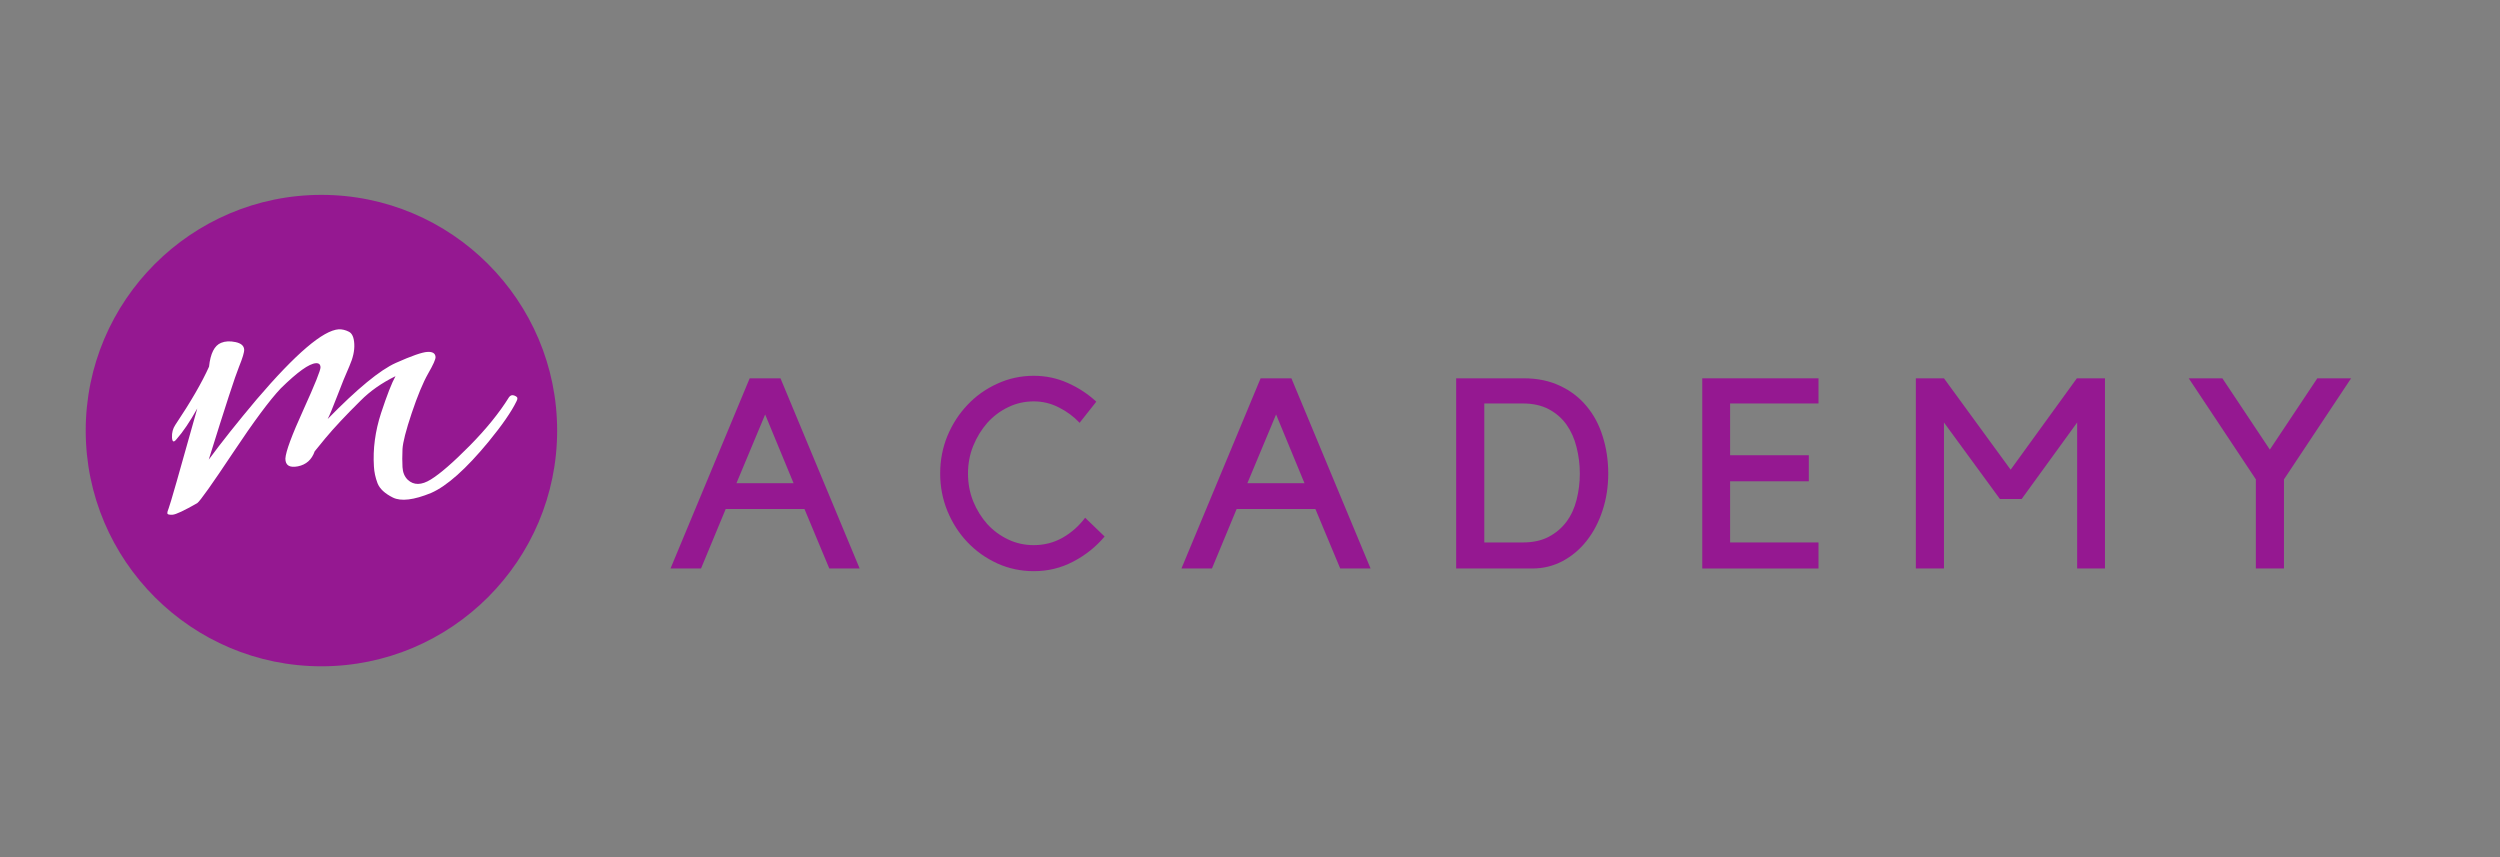 <?xml version="1.0" encoding="UTF-8"?><svg xmlns="http://www.w3.org/2000/svg" xmlns:xlink="http://www.w3.org/1999/xlink" contentScriptType="text/ecmascript" width="262.5pt" zoomAndPan="magnify" contentStyleType="text/css" viewBox="0 0 262.5 90" height="90pt" preserveAspectRatio="xMidYMid meet" version="1.2"><rect x="0" y="0" width="262.5" height="90" fill="#808080" stroke="none"/><defs><g/><clipPath xml:id="clip1" id="clip1"><path d="M 9 20.461 L 58.5 20.461 L 58.5 69.961 L 9 69.961 Z M 9 20.461 "/></clipPath></defs><g xml:id="surface1" id="surface1"><g clip-rule="nonzero" clip-path="url(#clip1)"><path style=" stroke:none;fill-rule:nonzero;fill:rgb(58.429%,9.409%,56.859%);fill-opacity:1;" d="M 33.75 20.461 C 20.102 20.461 9 31.566 9 45.211 C 9 58.859 20.102 69.961 33.75 69.961 C 47.398 69.961 58.5 58.859 58.5 45.211 C 58.5 31.566 47.398 20.461 33.75 20.461 Z M 33.75 20.461 "/></g><g style="fill:rgb(58.429%,9.409%,56.859%);fill-opacity:1;"><g transform="translate(70.092, 59.692)"><path style="stroke:none;" d="M 3.516 0 L 0.312 0 L 8.625 -19.969 L 11.859 -19.969 L 20.172 0 L 16.984 0 L 14.375 -6.25 L 6.109 -6.25 Z M 7.234 -8.953 L 13.234 -8.953 L 10.25 -16.172 Z M 7.234 -8.953 "/></g></g><g style="fill:rgb(58.429%,9.409%,56.859%);fill-opacity:1;"><g transform="translate(97.563, 59.692)"><path style="stroke:none;" d="M 10.984 -2.453 C 12.078 -2.453 13.086 -2.711 14.016 -3.234 C 14.941 -3.766 15.727 -4.461 16.375 -5.328 L 18.422 -3.359 C 17.523 -2.285 16.43 -1.41 15.141 -0.734 C 13.859 -0.055 12.473 0.281 10.984 0.281 C 9.629 0.281 8.352 0.008 7.156 -0.531 C 5.957 -1.082 4.914 -1.82 4.031 -2.75 C 3.145 -3.676 2.441 -4.766 1.922 -6.016 C 1.41 -7.266 1.156 -8.582 1.156 -9.969 C 1.156 -11.375 1.41 -12.695 1.922 -13.938 C 2.441 -15.176 3.145 -16.258 4.031 -17.188 C 4.914 -18.125 5.957 -18.863 7.156 -19.406 C 8.352 -19.957 9.629 -20.234 10.984 -20.234 C 12.242 -20.234 13.43 -19.984 14.547 -19.484 C 15.672 -18.984 16.672 -18.328 17.547 -17.516 L 15.797 -15.297 C 15.18 -15.953 14.457 -16.488 13.625 -16.906 C 12.801 -17.332 11.922 -17.547 10.984 -17.547 C 10.023 -17.547 9.129 -17.344 8.297 -16.938 C 7.461 -16.539 6.734 -15.992 6.109 -15.297 C 5.492 -14.598 5 -13.789 4.625 -12.875 C 4.258 -11.969 4.078 -11 4.078 -9.969 C 4.078 -8.938 4.258 -7.961 4.625 -7.047 C 5 -6.141 5.492 -5.344 6.109 -4.656 C 6.734 -3.977 7.461 -3.441 8.297 -3.047 C 9.129 -2.648 10.023 -2.453 10.984 -2.453 Z M 10.984 -2.453 "/></g></g><g style="fill:rgb(58.429%,9.409%,56.859%);fill-opacity:1;"><g transform="translate(123.739, 59.692)"><path style="stroke:none;" d="M 3.516 0 L 0.312 0 L 8.625 -19.969 L 11.859 -19.969 L 20.172 0 L 16.984 0 L 14.375 -6.25 L 6.109 -6.25 Z M 7.234 -8.953 L 13.234 -8.953 L 10.25 -16.172 Z M 7.234 -8.953 "/></g></g><g style="fill:rgb(58.429%,9.409%,56.859%);fill-opacity:1;"><g transform="translate(151.21, 59.692)"><path style="stroke:none;" d="M 1.688 0 L 1.688 -19.969 L 8.797 -19.969 C 10.234 -19.969 11.504 -19.703 12.609 -19.172 C 13.723 -18.648 14.648 -17.938 15.391 -17.031 C 16.141 -16.133 16.703 -15.078 17.078 -13.859 C 17.461 -12.641 17.656 -11.344 17.656 -9.969 C 17.656 -8.582 17.453 -7.281 17.047 -6.062 C 16.648 -4.852 16.094 -3.797 15.375 -2.891 C 14.664 -1.992 13.82 -1.285 12.844 -0.766 C 11.863 -0.254 10.812 0 9.688 0 Z M 8.672 -2.734 C 9.742 -2.734 10.656 -2.93 11.406 -3.328 C 12.156 -3.723 12.773 -4.25 13.266 -4.906 C 13.754 -5.562 14.109 -6.328 14.328 -7.203 C 14.555 -8.086 14.672 -9.008 14.672 -9.969 C 14.672 -10.926 14.555 -11.848 14.328 -12.734 C 14.109 -13.629 13.758 -14.414 13.281 -15.094 C 12.801 -15.77 12.18 -16.312 11.422 -16.719 C 10.66 -17.125 9.742 -17.328 8.672 -17.328 L 4.641 -17.328 L 4.641 -2.734 Z M 8.672 -2.734 "/></g></g><g style="fill:rgb(58.429%,9.409%,56.859%);fill-opacity:1;"><g transform="translate(177.161, 59.692)"><path style="stroke:none;" d="M 13.781 -19.969 L 13.781 -17.328 L 4.5 -17.328 L 4.5 -11.891 L 12.766 -11.891 L 12.766 -9.156 L 4.5 -9.156 L 4.5 -2.734 L 13.781 -2.734 L 13.781 0 L 1.578 0 L 1.578 -19.969 Z M 13.781 -19.969 "/></g></g><g style="fill:rgb(58.429%,9.409%,56.859%);fill-opacity:1;"><g transform="translate(199.476, 59.692)"><path style="stroke:none;" d="M 18.594 -19.969 L 21.547 -19.969 L 21.547 0 L 18.625 0 L 18.625 -15.328 L 12.797 -7.297 L 10.516 -7.297 L 4.641 -15.328 L 4.641 0 L 1.688 0 L 1.688 -19.969 L 4.641 -19.969 L 11.641 -10.375 Z M 18.594 -19.969 "/></g></g><g style="fill:rgb(58.429%,9.409%,56.859%);fill-opacity:1;"><g transform="translate(229.568, 59.692)"><path style="stroke:none;" d="M 7.297 -9.359 L 0.25 -19.969 L 3.781 -19.969 L 8.766 -12.484 L 13.75 -19.969 L 17.297 -19.969 L 10.25 -9.359 L 10.25 0 L 7.297 0 Z M 7.297 -9.359 "/></g></g><g style="fill:rgb(100%,100%,100%);fill-opacity:1;"><g transform="translate(16.434, 52.607)"><path style="stroke:none;" d="M 9.203 -15.906 C 9.223 -15.633 9.039 -15.023 8.656 -14.078 C 8.27 -13.141 7.211 -9.895 5.484 -4.344 C 6.805 -6.145 8.484 -8.254 10.516 -10.672 C 14.617 -15.473 17.492 -17.926 19.141 -18.031 C 19.492 -18.039 19.844 -17.957 20.188 -17.781 C 20.539 -17.613 20.734 -17.18 20.766 -16.484 C 20.805 -15.797 20.633 -15.02 20.25 -14.156 C 19.863 -13.289 19.43 -12.227 18.953 -10.969 C 18.473 -9.719 18.145 -8.93 17.969 -8.609 C 21.082 -11.797 23.469 -13.758 25.125 -14.5 C 26.781 -15.238 27.883 -15.625 28.438 -15.656 C 28.988 -15.688 29.273 -15.508 29.297 -15.125 C 29.316 -14.895 29.055 -14.312 28.516 -13.375 C 27.984 -12.438 27.41 -11.055 26.797 -9.234 C 26.191 -7.422 25.867 -6.16 25.828 -5.453 C 25.797 -4.742 25.797 -4.113 25.828 -3.562 C 25.859 -3.008 26.039 -2.566 26.375 -2.234 C 27.008 -1.641 27.82 -1.648 28.812 -2.266 C 29.801 -2.879 31.16 -4.062 32.891 -5.812 C 34.617 -7.562 35.992 -9.258 37.016 -10.906 C 37.16 -11.102 37.344 -11.16 37.562 -11.078 C 37.781 -10.992 37.891 -10.898 37.891 -10.797 C 37.898 -10.703 37.867 -10.594 37.797 -10.469 C 37.266 -9.375 36.285 -7.957 34.859 -6.219 C 32.504 -3.363 30.492 -1.57 28.828 -0.844 C 27.016 -0.102 25.68 0.055 24.828 -0.359 C 23.973 -0.785 23.43 -1.289 23.203 -1.875 C 22.984 -2.457 22.859 -3.039 22.828 -3.625 C 22.711 -5.469 22.961 -7.336 23.578 -9.234 C 24.203 -11.129 24.707 -12.422 25.094 -13.109 C 23.633 -12.391 22.41 -11.531 21.422 -10.531 C 19.891 -9.02 18.656 -7.703 17.719 -6.578 L 16.609 -5.219 C 16.305 -4.344 15.719 -3.816 14.844 -3.641 C 13.969 -3.473 13.531 -3.742 13.531 -4.453 C 13.57 -5.191 14.203 -6.898 15.422 -9.578 C 16.641 -12.266 17.238 -13.754 17.219 -14.047 C 17.207 -14.348 17.047 -14.488 16.734 -14.469 C 16.023 -14.426 14.797 -13.547 13.047 -11.828 C 11.891 -10.609 10.211 -8.348 8.016 -5.047 C 5.816 -1.742 4.57 0.008 4.281 0.219 C 2.906 1.008 2.039 1.414 1.688 1.438 C 1.332 1.457 1.148 1.41 1.141 1.297 C 1.129 1.18 1.176 1 1.281 0.75 C 1.395 0.508 2.395 -2.977 4.281 -9.719 C 3.5 -8.32 2.773 -7.25 2.109 -6.5 C 1.816 -6.125 1.656 -6.18 1.625 -6.672 C 1.602 -7.172 1.719 -7.609 1.969 -7.984 C 3.594 -10.41 4.773 -12.453 5.516 -14.109 C 5.66 -15.492 6.082 -16.328 6.781 -16.609 C 7.207 -16.785 7.711 -16.812 8.297 -16.688 C 8.879 -16.562 9.18 -16.301 9.203 -15.906 Z M 9.203 -15.906 "/></g></g></g></svg>